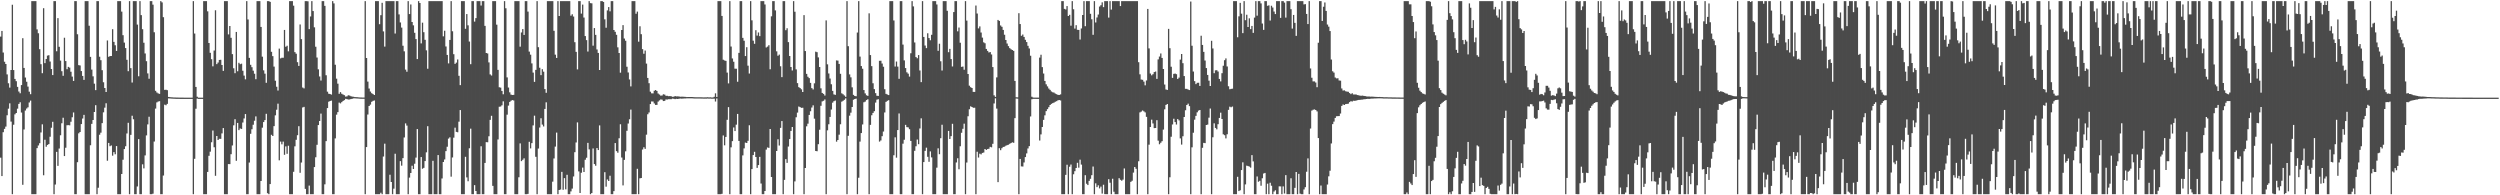 <?xml version="1.0" encoding="UTF-8"?>
<svg xmlns="http://www.w3.org/2000/svg" width="1920" height="150">
  <path d="M0 28.122h1v92.983H0zM1 23.753h1v111.490H1zM2 40.365h1v61.184H2zM3 47.400h1v51.567H3zM4 49.146h1v48.066H4zM5 57.117h1v31.423H5zM6 63.939h1v19.539H6zM7 67.290h1v12.057H7zM8 53.756h1v39.655H8zM9 3.657h1v145.485H9zM10 53.823h1v41.988H10zM11 60.622h1v27.211H11zM12 62.358h1v24.404H12zM13 66.721h1v16.754H13zM14 70.285h1v9.515H14zM15 71.636h1v6.886H15zM16 65.355h1v21.059H16zM17 29.334h1v112.591H17zM18 52.176h1v47.257H18zM19 59.543h1v25.351H19zM20 62.770h1v20.583H20zM21 66.509h1v15.932H21zM22 70.421h1v8.289H22zM23 72.369h1v4.887H23zM24 0.859h1v148.283H24zM25 0.859h1v148.283H25zM26 0.859h1v148.283H26zM27 0.859h1v148.283H27zM28 22.597h1v91.151H28zM29 25.533h1v86.171H29zM30 37.775h1v72.184H30zM31 49.328h1v52.401H31zM32 56.215h1v39.292H32zM33 6.307h1v128.288H33zM34 48.478h1v58.836H34zM35 45.305h1v67.404H35zM36 42.723h1v68.583H36zM37 42.386h1v68.261H37zM38 47.239h1v57.755H38zM39 52.969h1v45.115H39zM40 57.668h1v35.857H40zM41 0.859h1v148.283H41zM42 0.859h1v140.881H42zM43 39.379h1v77.278H43zM44 13.942h1v113.439H44zM45 35.932h1v78.145H45zM46 46.566h1v57.333H46zM47 54.667h1v40.009H47zM48 58.230h1v32.172H48zM49 28.964h1v90.895H49zM50 46.890h1v66.571H50zM51 53.150h1v43.077H51zM52 51.357h1v44.720H52zM53 51.934h1v44.302H53zM54 55.116h1v38.362H54zM55 58.831h1v31.253H55zM56 62.142h1v24.238H56zM57 0.859h1v148.283H57zM58 0.859h1v148.283H58zM59 26.329h1v98.246H59zM60 50.010h1v52.368H60zM61 50.270h1v51.100H61zM62 54.592h1v40.681H62zM63 58.313h1v32.735H63zM64 61.360h1v26.847H64zM65 0.859h1v148.283H65zM66 0.859h1v148.283H66zM67 0.859h1v148.283H67zM68 19.749h1v129.393H68zM69 43.656h1v67.902H69zM70 53.442h1v41.704H70zM71 58.609h1v33.543H71zM72 64.244h1v21.783H72zM73 69.234h1v11.574H73zM74 0.859h1v148.283H74zM75 0.859h1v143.329H75zM76 43.574h1v59.925H76zM77 46.211h1v55.685H77zM78 53.936h1v40.627H78zM79 63.179h1v23.069H79zM80 67.600h1v15.102H80zM81 70.681h1v8.632H81zM82 31.073h1v92.350H82zM83 43.607h1v66.149H83zM84 43.036h1v69.222H84zM85 43.033h1v68.677H85zM86 22.421h1v97.145H86zM87 32.139h1v84.692H87zM88 34.771h1v83.682H88zM89 39.119h1v73.049H89zM90 0.859h1v148.283H90zM91 0.859h1v148.283H91zM92 0.859h1v148.283H92zM93 8.928h1v124.722H93zM94 27.042h1v95.611H94zM95 32.719h1v81.741H95zM96 36.903h1v75.420H96zM97 45.911h1v56.590H97zM98 54.668h1v39.624H98zM99 0.859h1v148.283H99zM100 52.341h1v51.234H100zM101 63.391h1v25.517H101zM102 0.859h1v90.736H102zM103 0.859h1v148.283H103zM104 0.859h1v148.283H104zM105 18.872h1v124.355H105zM106 58.586h1v48.276H106zM107 0.859h1v148.283H107zM108 11.607h1v137.535H108zM109 22.401h1v103.817H109zM110 32.809h1v96.519H110zM111 41.072h1v78.283H111zM112 47.003h1v56.962H112zM113 56.357h1v39.201H113zM114 60.472h1v29.158H114zM115 0.859h1v148.283H115zM116 0.859h1v148.283H116zM117 3.576h1v145.175H117zM118 24.760h1v83.954H118zM119 69.720h1v13.699H119zM120 70.990h1v7.645H120zM121 71.745h1v6.246H121zM122 72.079h1v5.651H122zM123 0.859h1v148.283H123zM124 1.860h1v147.281H124zM125 13.184h1v121.619H125zM126 69.032h1v11.343H126zM127 68.920h1v11.928H127zM128 69.266h1v10.518H128zM129 74.453h1v1.128H129zM130 74.597h1v1.000H130zM131 74.704h1v1.000H131zM132 74.768h1v1.000H132zM133 74.835h1v1.000H133zM134 74.868h1v1.000H134zM135 74.906h1v1.000H135zM136 74.927h1v1.000H136zM137 74.944h1v1.000H137zM138 74.960h1v1.000H138zM139 74.970h1v1.000H139zM140 74.982h1v1.000H140zM141 74.991h1v1.000H141zM142 74.993h1v1.000H142zM143 74.992h1v1.000H143zM144 74.993h1v1.000H144zM145 74.994h1v1.000H145zM146 74.994h1v1.000H146zM147 74.994h1v1.000H147zM148 0.859h1v148.283H148zM149 25.762h1v96.220H149zM150 66.763h1v16.740H150zM151 74.316h1v1.429H151zM152 74.995h1v1.000H152zM153 74.994h1v1.000H153zM154 74.995h1v1.000H154zM155 74.995h1v1.000H155zM156 0.859h1v148.283H156zM157 0.859h1v148.283H157zM158 0.859h1v148.283H158zM159 8.705h1v123.316H159zM160 33.028h1v86.608H160zM161 40.559h1v75.944H161zM162 45.468h1v63.790H162zM163 50.957h1v49.282H163zM164 38.819h1v74.274H164zM165 7.883h1v127.137H165zM166 49.229h1v55.219H166zM167 48.030h1v59.465H167zM168 46.053h1v60.562H168zM169 45.941h1v60.722H169zM170 49.941h1v52.524H170zM171 54.438h1v43.917H171zM172 0.859h1v148.283H172zM173 0.859h1v148.283H173zM174 0.859h1v148.283H174zM175 26.404h1v99.611H175zM176 19.953h1v106.104H176zM177 29.053h1v89.392H177zM178 41.587h1v70.113H178zM179 52.429h1v43.825H179zM180 56.196h1v35.368H180zM181 24.548h1v98.943H181zM182 54.718h1v39.698H182zM183 48.235h1v51.706H183zM184 49.282h1v49.376H184zM185 48.909h1v50.106H185zM186 54.308h1v39.813H186zM187 58.072h1v32.899H187zM188 60.911h1v26.693H188zM189 0.859h1v148.283H189zM190 14.950h1v134.191H190zM191 44.433h1v80.370H191zM192 49.758h1v53.025H192zM193 51.629h1v47.630H193zM194 54.264h1v41.538H194zM195 56.603h1v36.099H195zM196 60.836h1v28.581H196zM197 0.859h1v148.283H197zM198 0.859h1v148.283H198zM199 0.859h1v148.283H199zM200 20.703h1v118.330H200zM201 43.510h1v54.562H201zM202 54.025h1v39.735H202zM203 56.575h1v35.631H203zM204 63.606h1v23.796H204zM205 0.859h1v147.524H205zM206 0.859h1v148.283H206zM207 1.459h1v139.903H207zM208 39.788h1v63.728H208zM209 43.092h1v61.349H209zM210 51.148h1v45.711H210zM211 61.983h1v26.592H211zM212 66.596h1v17.669H212zM213 69.531h1v10.075H213zM214 37.342h1v85.785H214zM215 44.855h1v63.872H215zM216 44.342h1v66.502H216zM217 44.344h1v64.425H217zM218 23.011h1v95.870H218zM219 35.890h1v76.551H219zM220 35.130h1v82.983H220zM221 39.410h1v72.520H221zM222 0.859h1v148.283H222zM223 0.859h1v148.283H223zM224 0.859h1v148.283H224zM225 4.378h1v127.573H225zM226 40.052h1v72.344H226zM227 41.288h1v66.099H227zM228 47.746h1v56.104H228zM229 50.634h1v46.290H229zM230 18.794h1v113.940H230zM231 30.031h1v94.799H231zM232 67.243h1v15.291H232zM233 67.902h1v14.154H233zM234 0.859h1v144.190H234zM235 0.859h1v148.283H235zM236 1.029h1v148.113H236zM237 22.391h1v120.151H237zM238 12.630h1v136.511H238zM239 0.859h1v148.283H239zM240 8.517h1v140.625H240zM241 20.995h1v107.329H241zM242 35.917h1v84.853H242zM243 44.163h1v67.060H243zM244 53.255h1v42.781H244zM245 58.741h1v34.207H245zM246 61.823h1v25.411H246zM247 0.859h1v148.283H247zM248 0.859h1v148.283H248zM249 4.529h1v137.036H249zM250 57.809h1v50.564H250zM251 70.407h1v12.576H251zM252 71.978h1v6.128H252zM253 72.203h1v5.384H253zM254 72.664h1v4.600H254zM255 0.859h1v148.283H255zM256 2.633h1v146.509H256zM257 49.738h1v56.550H257zM258 60.399h1v27.668H258zM259 64.254h1v21.888H259zM260 72.042h1v6.769H260zM261 70.756h1v8.649H261zM262 71.988h1v6.467H262zM263 72.628h1v4.869H263zM264 73.101h1v3.800H264zM265 74.215h1v1.650H265zM266 73.987h1v2.138H266zM267 73.172h1v3.291H267zM268 73.388h1v2.979H268zM269 73.904h1v2.162H269zM270 74.180h1v1.679H270zM271 74.314h1v1.237H271zM272 74.540h1v1.000H272zM273 74.623h1v1.000H273zM274 74.651h1v1.000H274zM275 74.750h1v1.000H275zM276 74.839h1v1.000H276zM277 74.869h1v1.000H277zM278 74.899h1v1.000H278zM279 74.895h1v1.000H279zM280 0.859h1v148.283H280zM281 44.538h1v68.409H281zM282 62.661h1v25.292H282zM283 68.011h1v13.377H283zM284 70.315h1v10.001H284zM285 71.587h1v6.597H285zM286 72.266h1v5.189H286zM287 72.984h1v4.151H287zM288 0.859h1v148.283H288zM289 0.859h1v148.283H289zM290 0.873h1v148.269H290zM291 18.564h1v130.578H291zM292 11.658h1v136.338H292zM293 2.147h1v146.994H293zM294 24.121h1v96.112H294zM295 35.798h1v74.541H295zM296 0.859h1v148.283H296zM297 0.859h1v148.283H297zM298 0.859h1v148.283H298zM299 0.859h1v133.316H299zM300 0.859h1v138.924H300zM301 0.859h1v148.283H301zM302 0.859h1v144.057H302zM303 25.774h1v92.304H303zM304 0.859h1v148.283H304zM305 0.859h1v148.283H305zM306 11.050h1v138.091H306zM307 17.276h1v106.490H307zM308 21.199h1v106.045H308zM309 35.122h1v86.345H309zM310 39.409h1v66.153H310zM311 53.450h1v41.311H311zM312 55.067h1v41.392H312zM313 0.859h1v148.283H313zM314 10.827h1v125.552H314zM315 3.437h1v129.417H315zM316 16.879h1v110.380H316zM317 19.439h1v110.364H317zM318 25.189h1v100.537H318zM319 29.989h1v91.065H319zM320 45.345h1v53.792H320zM321 0.859h1v148.283H321zM322 2.295h1v146.846H322zM323 33.306h1v87.345H323zM324 17.428h1v112.142H324zM325 24.722h1v104.221H325zM326 30.581h1v93.095H326zM327 38.631h1v78.336H327zM328 52.796h1v44.119H328zM329 0.859h1v148.283H329zM330 0.859h1v148.283H330zM331 0.859h1v148.283H331zM332 0.859h1v122.628H332zM333 0.859h1v148.283H333zM334 0.859h1v148.283H334zM335 0.859h1v148.283H335zM336 0.859h1v118.215H336zM337 0.859h1v148.283H337zM338 0.859h1v148.283H338zM339 0.859h1v136.225H339zM340 27.910h1v96.502H340zM341 23.619h1v98.856H341zM342 35.687h1v80.361H342zM343 42.198h1v70.490H343zM344 48.686h1v57.749H344zM345 30.693h1v74.799H345zM346 0.859h1v134.841H346zM347 24.034h1v96.886H347zM348 41.643h1v64.083H348zM349 49.048h1v48.992H349zM350 48.062h1v53.215H350zM351 45.670h1v55.924H351zM352 58.214h1v35.212H352zM353 65.404h1v19.121H353zM354 0.859h1v148.283H354zM355 0.859h1v148.283H355zM356 0.859h1v148.283H356zM357 22.116h1v98.284H357zM358 10.820h1v125.437H358zM359 19.433h1v119.754H359zM360 31.891h1v81.972H360zM361 49.291h1v49.531H361zM362 0.859h1v148.283H362zM363 0.859h1v148.283H363zM364 16.597h1v125.594H364zM365 13.934h1v132.775H365zM366 0.859h1v148.283H366zM367 0.859h1v148.283H367zM368 0.859h1v148.283H368zM369 4.224h1v108.093H369zM370 0.859h1v148.283H370zM371 0.859h1v148.283H371zM372 19.884h1v105.247H372zM373 40.713h1v68.450H373zM374 41.066h1v68.196H374zM375 47.939h1v56.698H375zM376 57.118h1v34.956H376zM377 57.989h1v30.940H377zM378 0.859h1v141.870H378zM379 0.859h1v148.283H379zM380 0.859h1v148.283H380zM381 18.962h1v130.179H381zM382 53.643h1v53.476H382zM383 66.999h1v14.973H383zM384 67.299h1v14.542H384zM385 69.850h1v11.053H385zM386 72.416h1v5.420H386zM387 0.859h1v148.283H387zM388 6.327h1v142.814H388zM389 59.452h1v28.607H389zM390 67.239h1v13.858H390zM391 70.905h1v7.367H391zM392 72.673h1v4.687H392zM393 72.943h1v3.902H393zM394 72.849h1v4.293H394zM395 0.859h1v148.283H395zM396 0.859h1v148.283H396zM397 0.859h1v148.283H397zM398 0.859h1v135.274H398zM399 35.832h1v74.278H399zM400 24.936h1v98.817H400zM401 22.340h1v100.380H401zM402 26.834h1v94.785H402zM403 0.859h1v148.283H403zM404 0.859h1v148.283H404zM405 8.904h1v139.991H405zM406 39.614h1v69.300H406zM407 41.960h1v71.985H407zM408 48.715h1v61.199H408zM409 55.770h1v40.544H409zM410 62.877h1v25.974H410zM411 53.661h1v66.750H411zM412 0.859h1v148.283H412zM413 36.251h1v77.802H413zM414 52.037h1v45.897H414zM415 57.691h1v33.142H415zM416 53.133h1v42.553H416zM417 55.060h1v42.068H417zM418 68.422h1v15.241H418zM419 71.266h1v7.333H419zM420 0.859h1v148.283H420zM421 0.859h1v148.283H421zM422 0.859h1v148.283H422zM423 0.859h1v148.283H423zM424 0.859h1v138.666H424zM425 23.634h1v98.071H425zM426 41.971h1v70.620H426zM427 44.491h1v57.331H427zM428 0.859h1v148.283H428zM429 12.300h1v133.631H429zM430 0.859h1v144.681H430zM431 0.859h1v131.131H431zM432 0.859h1v144.896H432zM433 0.859h1v135.947H433zM434 0.859h1v144.573H434zM435 0.859h1v133.411H435zM436 0.859h1v148.283H436zM437 0.859h1v148.283H437zM438 12.054h1v134.958H438zM439 10.959h1v133.870H439zM440 12.683h1v122.837H440zM441 32.395h1v84.502H441zM442 39.838h1v69.583H442zM443 53.312h1v40.702H443zM444 0.859h1v130.761H444zM445 0.859h1v147.356H445zM446 10.442h1v122.239H446zM447 3.552h1v125.176H447zM448 13.452h1v118.636H448zM449 27.686h1v95.004H449zM450 30.836h1v90.304H450zM451 39.598h1v70.115H451zM452 0.859h1v113.861H452zM453 2.431h1v146.710H453zM454 2.559h1v145.716H454zM455 35.050h1v78.971H455zM456 21.575h1v104.435H456zM457 26.802h1v100.488H457zM458 37.982h1v75.752H458zM459 40.662h1v74.604H459zM460 53.774h1v42.511H460zM461 0.859h1v148.283H461zM462 0.859h1v148.283H462zM463 1.502h1v147.639H463zM464 14.825h1v117.424H464zM465 21.292h1v122.083H465zM466 7.986h1v129.859H466zM467 5.449h1v133.554H467zM468 8.718h1v126.261H468zM469 0.859h1v148.283H469zM470 0.859h1v148.283H470zM471 23.030h1v123.755H471zM472 24.413h1v85.453H472zM473 26.738h1v89.307H473zM474 36.367h1v80.945H474zM475 40.690h1v65.508H475zM476 55.809h1v39.652H476zM477 23.052h1v97.944H477zM478 19.280h1v123.094H478zM479 29.607h1v93.159H479zM480 31.297h1v84.951H480zM481 51.276h1v49.172H481zM482 55.663h1v39.233H482zM483 61.014h1v30.603H483zM484 66.360h1v17.795H484zM485 0.859h1v148.283H485zM486 0.859h1v148.283H486zM487 0.859h1v148.283H487zM488 10.555h1v138.586H488zM489 8.935h1v120.699H489zM490 32.011h1v117.131H490zM491 20.184h1v116.797H491zM492 26.276h1v110.422H492zM493 37.717h1v77.105H493zM494 41.269h1v71.824H494zM495 38.835h1v75.484H495zM496 48.869h1v54.555H496zM497 59.860h1v27.873H497zM498 63.892h1v22.499H498zM499 70.391h1v9.543H499zM500 71.679h1v6.253H500zM501 71.722h1v6.270H501zM502 69.694h1v9.784H502zM503 69.145h1v11.458H503zM504 69.861h1v10.652H504zM505 71.812h1v6.221H505zM506 72.601h1v4.519H506zM507 73.464h1v2.870H507zM508 73.341h1v3.219H508zM509 72.406h1v5.217H509zM510 72.637h1v4.830H510zM511 73.570h1v2.830H511zM512 73.576h1v2.871H512zM513 73.857h1v2.342H513zM514 73.801h1v2.396H514zM515 73.924h1v2.267H515zM516 74.340h1v1.371H516zM517 74.221h1v1.664H517zM518 73.756h1v2.396H518zM519 74.059h1v1.832H519zM520 73.982h1v2.041H520zM521 74.069h1v1.777H521zM522 74.316h1v1.336H522zM523 74.217h1v1.535H523zM524 74.223h1v1.528H524zM525 74.319h1v1.327H525zM526 74.388h1v1.229H526zM527 74.528h1v1.000H527zM528 74.506h1v1.000H528zM529 74.502h1v1.000H529zM530 74.480h1v1.027H530zM531 74.511h1v1.000H531zM532 74.620h1v1.000H532zM533 74.659h1v1.000H533zM534 74.679h1v1.000H534zM535 74.676h1v1.000H535zM536 74.677h1v1.000H536zM537 74.695h1v1.000H537zM538 74.723h1v1.000H538zM539 74.751h1v1.000H539zM540 74.784h1v1.000H540zM541 74.752h1v1.000H541zM542 74.755h1v1.000H542zM543 74.673h1v1.000H543zM544 74.796h1v1.000H544zM545 74.718h1v1.000H545zM546 74.836h1v1.000H546zM547 74.851h1v1.000H547zM548 74.351h1v1.418H548zM549 71.682h1v6.320H549zM550 74.470h1v1.156H550zM551 0.859h1v148.283H551zM552 0.859h1v148.283H552zM553 0.859h1v148.283H553zM554 12.238h1v136.580H554zM555 45.856h1v58.196H555zM556 46.413h1v65.200H556zM557 46.728h1v58.462H557zM558 55.772h1v36.243H558zM559 64.041h1v18.230H559zM560 0.859h1v148.283H560zM561 35.714h1v77.446H561zM562 44.886h1v63.512H562zM563 47.395h1v50.502H563zM564 52.733h1v47.944H564zM565 52.784h1v42.940H565zM566 62.763h1v24.721H566zM567 40.609h1v67.643H567zM568 0.859h1v148.283H568zM569 0.859h1v148.283H569zM570 29.066h1v90.283H570zM571 31.279h1v82.699H571zM572 43.045h1v66.458H572zM573 36.272h1v73.575H573zM574 50.450h1v57.662H574zM575 56.455h1v39.737H575zM576 0.859h1v148.283H576zM577 15.609h1v114.216H577zM578 31.248h1v87.852H578zM579 33.652h1v82.923H579zM580 23.172h1v97.400H580zM581 27.362h1v101.539H581zM582 24.914h1v101.832H582zM583 27.726h1v92.729H583zM584 0.859h1v140.102H584zM585 0.859h1v148.283H585zM586 0.859h1v148.283H586zM587 3.432h1v143.235H587zM588 36.469h1v78.441H588zM589 35.781h1v77.464H589zM590 34.737h1v78.820H590zM591 53.178h1v45.881H591zM592 12.564h1v123.387H592zM593 0.859h1v148.283H593zM594 0.859h1v148.283H594zM595 7.995h1v141.146H595zM596 39.429h1v76.522H596zM597 42.823h1v64.134H597zM598 41.910h1v69.886H598zM599 50.876h1v47.328H599zM600 59.263h1v33.734H600zM601 0.859h1v148.283H601zM602 0.859h1v137.295H602zM603 23.183h1v99.017H603zM604 21.697h1v103.410H604zM605 32.337h1v80.192H605zM606 43.031h1v63.793H606zM607 51.450h1v49.095H607zM608 54.102h1v43.438H608zM609 0.859h1v148.283H609zM610 9.034h1v130.276H610zM611 53.279h1v36.780H611zM612 63.836h1v22.652H612zM613 66.927h1v14.886H613zM614 67.610h1v14.659H614zM615 68.630h1v14.197H615zM616 70.635h1v12.085H616zM617 11.627h1v137.514H617zM618 39.219h1v89.819H618zM619 56.735h1v40.309H619zM620 58.921h1v36.038H620zM621 60.010h1v28.281H621zM622 63.640h1v21.831H622zM623 67.661h1v14.917H623zM624 68.727h1v12.193H624zM625 63.994h1v27.136H625zM626 39.687h1v76.304H626zM627 40.097h1v76.093H627zM628 44.097h1v66.632H628zM629 51.479h1v48.168H629zM630 67.863h1v13.414H630zM631 71.395h1v6.473H631zM632 72.115h1v5.302H632zM633 73.377h1v3.004H633zM634 15.647h1v133.495H634zM635 49.417h1v50.673H635zM636 56.406h1v39.027H636zM637 60.313h1v29.500H637zM638 64.693h1v19.451H638zM639 69.777h1v9.067H639zM640 72.482h1v5.231H640zM641 72.873h1v4.311H641zM642 46.376h1v62.419H642zM643 46.518h1v61.012H643zM644 49.123h1v54.317H644zM645 56.681h1v38.765H645zM646 71.663h1v6.399H646zM647 72.373h1v5.034H647zM648 73.318h1v3.347H648zM649 74.340h1v1.224H649zM650 0.859h1v148.283H650zM651 35.480h1v68.816H651zM652 57.120h1v31.736H652zM653 59.370h1v27.160H653zM654 67.072h1v15.084H654zM655 72.857h1v3.746H655zM656 73.722h1v2.309H656zM657 73.935h1v1.786H657zM658 24.993h1v124.149H658zM659 0.859h1v135.623H659zM660 43.449h1v65.287H660zM661 50.727h1v51.450H661zM662 52.795h1v42.799H662zM663 69.180h1v9.376H663zM664 71.722h1v6.299H664zM665 73.143h1v3.700H665zM666 73.636h1v2.589H666zM667 10.241h1v138.901H667zM668 42.299h1v53.588H668zM669 50.784h1v37.751H669zM670 63.930h1v22.807H670zM671 68.479h1v16.910H671zM672 71.540h1v7.258H672zM673 73.532h1v3.001H673zM674 73.665h1v2.504H674zM675 46.703h1v62.040H675zM676 46.640h1v61.218H676zM677 48.817h1v55.805H677zM678 51.267h1v49.725H678zM679 68.510h1v17.872H679zM680 72.098h1v6.141H680zM681 72.602h1v4.837H681zM682 73.013h1v3.926H682zM683 0.859h1v148.283H683zM684 0.859h1v148.283H684zM685 0.859h1v148.283H685zM686 15.726h1v103.500H686zM687 51.096h1v54.353H687zM688 47.280h1v73.794H688zM689 51.130h1v48.748H689zM690 60.512h1v26.633H690zM691 0.859h1v148.283H691zM692 0.859h1v148.283H692zM693 34.274h1v76.075H693zM694 46.410h1v60.892H694zM695 52.270h1v43.649H695zM696 55.548h1v42.110H696zM697 56.596h1v41.267H697zM698 58.840h1v40.385H698zM699 40.926h1v67.299H699zM700 0.859h1v148.283H700zM701 4.892h1v144.250H701zM702 32.616h1v83.187H702zM703 43.821h1v68.524H703zM704 44.730h1v62.452H704zM705 42.300h1v68.450H705zM706 54.092h1v44.551H706zM707 63.069h1v27.826H707zM708 0.859h1v148.283H708zM709 28.347h1v96.119H709zM710 34.989h1v80.864H710zM711 36.944h1v76.478H711zM712 25.537h1v94.880H712zM713 29.222h1v95.031H713zM714 30.913h1v85.381H714zM715 26.709h1v94.155H715zM716 0.859h1v148.283H716zM717 0.859h1v148.283H717zM718 0.859h1v148.283H718zM719 3.422h1v125.329H719zM720 39.004h1v74.925H720zM721 33.578h1v84.834H721zM722 47.068h1v59.076H722zM723 54.188h1v41.625H723zM724 0.859h1v148.283H724zM725 0.859h1v148.283H725zM726 0.859h1v148.283H726zM727 8.315h1v140.826H727zM728 40.066h1v60.515H728zM729 37.543h1v69.227H729zM730 45.379h1v59.149H730zM731 51.060h1v44.029H731zM732 9.273h1v139.868H732zM733 0.859h1v148.283H733zM734 0.859h1v123.897H734zM735 24.049h1v97.479H735zM736 21.156h1v108.848H736zM737 32.809h1v79.515H737zM738 51.341h1v50.624H738zM739 51.083h1v47.845H739zM740 53.564h1v41.413H740zM741 0.859h1v148.283H741zM742 15.833h1v108.978H742zM743 56.815h1v32.488H743zM744 65.781h1v18.138H744zM745 66.954h1v14.721H745zM746 67.568h1v14.610H746zM747 70.566h1v12.212H747zM748 70.618h1v12.109H748zM749 4.258h1v144.884H749zM750 10.400h1v106.127H750zM751 21.799h1v99.171H751zM752 20.292h1v97.723H752zM753 24.989h1v93.590H753zM754 28.892h1v88.567H754zM755 32.491h1v84.669H755zM756 33.212h1v81.228H756zM757 37.571h1v77.597H757zM758 39.076h1v75.417H758zM759 40.299h1v73.936H759zM760 40.002h1v72.802H760zM761 41.825h1v71.324H761zM762 51.482h1v58.966H762zM763 73.207h1v6.236H763zM764 74.418h1v1.117H764zM765 59.418h1v23.994H765zM766 15.313h1v124.589H766zM767 16.059h1v97.776H767zM768 19.543h1v95.830H768zM769 20.562h1v93.238H769zM770 22.992h1v89.862H770zM771 26.697h1v85.931H771zM772 30.728h1v81.174H772zM773 33.408h1v78.043H773zM774 35.444h1v75.731H774zM775 36.959h1v73.496H775zM776 37.813h1v72.073H776zM777 38.378h1v70.947H777zM778 39.056h1v70.620H778zM779 62.151h1v28.565H779zM780 74.693h1v1.000H780zM781 74.760h1v1.000H781zM782 10.114h1v139.028H782zM783 18.483h1v103.577H783zM784 27.471h1v100.339H784zM785 26.520h1v101.359H785zM786 28.355h1v96.395H786zM787 30.550h1v90.068H787zM788 32.293h1v85.499H788zM789 35.173h1v78.830H789zM790 37.200h1v75.030H790zM791 42.809h1v46.642H791zM792 74.273h1v1.987H792zM793 74.929h1v1.000H793zM794 74.953h1v1.000H794zM795 74.953h1v1.000H795zM796 74.971h1v1.000H796zM797 74.976h1v1.000H797zM798 44.238h1v63.718H798zM799 42.034h1v61.186H799zM800 51.566h1v45.962H800zM801 56.469h1v35.592H801zM802 62.158h1v26.421H802zM803 64.745h1v20.624H803zM804 66.358h1v17.440H804zM805 68.007h1v14.334H805zM806 69.017h1v11.647H806zM807 70.224h1v9.545H807zM808 70.870h1v8.351H808zM809 71.120h1v7.667H809zM810 71.892h1v6.229H810zM811 72.332h1v5.406H811zM812 72.878h1v4.182H812zM813 72.967h1v3.812H813zM814 72.481h1v4.700H814zM815 0.859h1v148.283H815zM816 0.859h1v148.283H816zM817 6.816h1v142.326H817zM818 7.291h1v127.018H818zM819 4.671h1v121.868H819zM820 12.289h1v136.853H820zM821 11.369h1v116.706H821zM822 19.714h1v106.629H822zM823 0.859h1v148.283H823zM824 7.141h1v126.686H824zM825 21.963h1v109.503H825zM826 19.330h1v109.684H826zM827 22.887h1v102.166H827zM828 23.005h1v105.788H828zM829 30.350h1v92.284H829zM830 21.844h1v104.549H830zM831 11.498h1v137.644H831zM832 0.859h1v148.283H832zM833 20.104h1v114.426H833zM834 0.859h1v140.239H834zM835 0.859h1v141.295H835zM836 0.859h1v138.072H836zM837 10.581h1v126.753H837zM838 14.794h1v119.781H838zM839 26.711h1v101.210H839zM840 0.859h1v148.283H840zM841 17.239h1v123.579H841zM842 13.388h1v130.309H842zM843 11.155h1v131.178H843zM844 5.004h1v139.667H844zM845 4.004h1v139.299H845zM846 1.805h1v146.885H846zM847 5.493h1v136.383H847zM848 0.859h1v148.243H848zM849 0.859h1v148.283H849zM850 0.859h1v148.283H850zM851 13.528h1v124.100H851zM852 0.859h1v139.474H852zM853 7.386h1v141.756H853zM854 0.859h1v136.385H854zM855 0.859h1v146.380H855zM856 0.859h1v148.283H856zM857 0.859h1v148.283H857zM858 0.859h1v148.283H858zM859 0.859h1v136.009H859zM860 4.642h1v133.420H860zM861 0.859h1v137.952H861zM862 0.859h1v137.088H862zM863 0.859h1v128.545H863zM864 0.859h1v148.283H864zM865 0.859h1v148.283H865zM866 0.859h1v148.283H866zM867 0.859h1v148.283H867zM868 0.859h1v138.828H868zM869 0.859h1v137.956H869zM870 0.859h1v131.720H870zM871 0.859h1v127.381H871zM872 0.859h1v128.763H872zM873 0.859h1v148.283H873zM874 47.790h1v76.052H874zM875 57.111h1v29.190H875zM876 61.101h1v24.610H876zM877 61.274h1v23.571H877zM878 62.649h1v22.860H878zM879 65.549h1v20.788H879zM880 61.785h1v27.979H880zM881 6.837h1v142.304H881zM882 37.161h1v73.941H882zM883 56.475h1v41.039H883zM884 57.839h1v34.080H884zM885 56.976h1v37.848H885zM886 55.360h1v43.029H886zM887 54.912h1v43.377H887zM888 60.592h1v31.701H888zM889 45.611h1v62.400H889zM890 43.400h1v67.382H890zM891 41.062h1v68.580H891zM892 44.473h1v63.975H892zM893 53.014h1v46.544H893zM894 64.919h1v19.031H894zM895 68.719h1v11.859H895zM896 69.091h1v10.761H896zM897 22.146h1v126.995H897zM898 37.019h1v99.115H898zM899 51.235h1v53.765H899zM900 59.784h1v35.807H900zM901 56.732h1v34.462H901zM902 56.484h1v37.286H902zM903 57.006h1v38.657H903zM904 60.625h1v30.832H904zM905 59.614h1v32.857H905zM906 45.769h1v60.503H906zM907 41.492h1v69.543H907zM908 48.518h1v56.128H908zM909 58.396h1v31.477H909zM910 68.181h1v16.511H910zM911 68.251h1v12.387H911zM912 68.750h1v10.866H912zM913 69.160h1v12.375H913zM914 1.191h1v147.950H914zM915 35.105h1v78.024H915zM916 54.911h1v47.003H916zM917 62.320h1v29.592H917zM918 64.597h1v24.412H918zM919 63.586h1v22.680H919zM920 63.517h1v21.423H920zM921 66.010h1v18.455H921zM922 27.426h1v121.715H922zM923 34.491h1v79.021H923zM924 39.845h1v69.880H924zM925 46.475h1v63.473H925zM926 52.286h1v43.731H926zM927 57.568h1v38.116H927zM928 61.933h1v28.434H928zM929 66.056h1v17.311H929zM930 31.338h1v117.804H930zM931 37.216h1v68.227H931zM932 56.240h1v38.485H932zM933 54.029h1v44.216H933zM934 53.888h1v45.430H934zM935 54.940h1v40.440H935zM936 60.636h1v29.957H936zM937 62.492h1v24.019H937zM938 56.207h1v35.166H938zM939 50.508h1v52.673H939zM940 46.233h1v57.583H940zM941 44.862h1v61.430H941zM942 51.059h1v52.042H942zM943 66.247h1v18.121H943zM944 68.539h1v13.397H944zM945 68.246h1v14.142H945zM946 68.103h1v13.740H946zM947 0.859h1v148.283H947zM948 0.859h1v148.283H948zM949 0.859h1v148.283H949zM950 28.595h1v107.172H950zM951 12.568h1v134.166H951zM952 2.218h1v143.885H952zM953 10.500h1v120.134H953zM954 25.455h1v99.201H954zM955 0.859h1v148.283H955zM956 15.498h1v126.136H956zM957 11.314h1v115.917H957zM958 20.761h1v106.755H958zM959 14.062h1v113.906H959zM960 22.388h1v106.354H960zM961 19.923h1v99.231H961zM962 25.236h1v98.712H962zM963 13.522h1v135.619H963zM964 0.859h1v148.283H964zM965 12.029h1v123.504H965zM966 0.859h1v138.696H966zM967 0.859h1v137.984H967zM968 2.629h1v140.040H968zM969 18.096h1v118.808H969zM970 22.940h1v110.337H970zM971 0.859h1v131.950H971zM972 0.859h1v148.283H972zM973 4.441h1v136.620H973zM974 4.089h1v145.052H974zM975 15.749h1v124.610H975zM976 4.399h1v138.246H976zM977 5.811h1v143.330H977zM978 8.865h1v138.212H978zM979 10.819h1v135.281H979zM980 0.859h1v148.283H980zM981 0.859h1v148.283H981zM982 0.859h1v142.222H982zM983 13.708h1v129.464H983zM984 0.859h1v148.283H984zM985 0.859h1v142.297H985zM986 2.012h1v146.634H986zM987 13.527h1v120.992H987zM988 0.859h1v148.283H988zM989 0.859h1v148.283H989zM990 0.859h1v148.283H990zM991 7.078h1v129.817H991zM992 21.959h1v127.182H992zM993 11.455h1v137.687H993zM994 17.565h1v126.736H994zM995 27.532h1v104.560H995zM996 0.859h1v148.283H996zM997 0.859h1v132.669H997zM998 0.859h1v147.897H998zM999 0.859h1v148.283H999zM1000 0.859h1v148.283H1000zM1001 3.353h1v142.174H1001zM1002 3.185h1v140.594H1002zM1003 10.693h1v121.183H1003zM1004 18.501h1v103.130H1004zM1005 0.859h1v148.283H1005zM1006 52.599h1v46.134H1006zM1007 59.682h1v25.251H1007zM1008 62.528h1v21.724H1008zM1009 62.519h1v21.500H1009zM1010 63.386h1v21.109H1010zM1011 66.967h1v18.597H1011zM1012 32.802h1v73.251H1012zM1013 0.859h1v148.283H1013zM1014 0.859h1v141.622H1014zM1015 16.086h1v133.055H1015zM1016 5.167h1v143.974H1016zM1017 1.915h1v147.227H1017zM1018 8.399h1v140.742H1018zM1019 18.862h1v122.882H1019zM1020 20.486h1v114.918H1020zM1021 23.847h1v107.301H1021zM1022 45.748h1v64.438H1022zM1023 54.756h1v40.568H1023zM1024 55.739h1v37.629H1024zM1025 59.533h1v31.034H1025zM1026 60.206h1v29.104H1026zM1027 60.109h1v29.064H1027zM1028 61.778h1v27.346H1028zM1029 61.939h1v25.271H1029zM1030 67.952h1v13.414H1030zM1031 69.512h1v10.718H1031zM1032 69.400h1v11.227H1032zM1033 70.075h1v9.865H1033zM1034 70.375h1v9.469H1034zM1035 70.493h1v9.138H1035zM1036 71.489h1v6.972H1036zM1037 72.309h1v5.403H1037zM1038 71.558h1v6.426H1038zM1039 72.543h1v4.816H1039zM1040 72.532h1v4.951H1040zM1041 72.527h1v4.754H1041zM1042 73.024h1v3.929H1042zM1043 73.149h1v3.596H1043zM1044 73.450h1v3.235H1044zM1045 73.514h1v3.027H1045zM1046 73.418h1v3.091H1046zM1047 73.699h1v2.523H1047zM1048 73.798h1v2.400H1048zM1049 74.047h1v1.997H1049zM1050 74.117h1v1.751H1050zM1051 74.086h1v1.886H1051zM1052 74.230h1v1.603H1052zM1053 74.196h1v1.540H1053zM1054 74.244h1v1.479H1054zM1055 74.343h1v1.290H1055zM1056 74.391h1v1.223H1056zM1057 74.428h1v1.160H1057zM1058 74.504h1v1.012H1058zM1059 74.466h1v1.042H1059zM1060 74.529h1v1.000H1060zM1061 74.564h1v1.000H1061zM1062 74.665h1v1.000H1062zM1063 74.695h1v1.000H1063zM1064 74.674h1v1.000H1064zM1065 74.687h1v1.000H1065zM1066 74.748h1v1.000H1066zM1067 74.738h1v1.000H1067zM1068 74.772h1v1.000H1068zM1069 74.820h1v1.000H1069zM1070 74.804h1v1.000H1070zM1071 74.821h1v1.000H1071zM1072 74.841h1v1.000H1072zM1073 74.843h1v1.000H1073zM1074 74.860h1v1.000H1074zM1075 74.893h1v1.000H1075zM1076 74.887h1v1.000H1076zM1077 74.884h1v1.000H1077zM1078 0.859h1v148.283H1078zM1079 0.859h1v148.283H1079zM1080 0.859h1v146.957H1080zM1081 0.859h1v148.283H1081zM1082 3.346h1v136.319H1082zM1083 3.318h1v137.598H1083zM1084 12.301h1v129.853H1084zM1085 16.934h1v116.771H1085zM1086 29.351h1v93.697H1086zM1087 24.187h1v111.646H1087zM1088 63.612h1v23.280H1088zM1089 67.377h1v15.043H1089zM1090 69.624h1v11.201H1090zM1091 70.693h1v9.192H1091zM1092 71.711h1v7.232H1092zM1093 72.067h1v6.323H1093zM1094 72.568h1v5.334H1094zM1095 0.859h1v148.283H1095zM1096 0.859h1v148.283H1096zM1097 0.859h1v126.462H1097zM1098 1.317h1v147.824H1098zM1099 4.790h1v134.278H1099zM1100 18.725h1v119.420H1100zM1101 24.603h1v99.254H1101zM1102 27.116h1v94.056H1102zM1103 30.753h1v81.948H1103zM1104 46.592h1v57.929H1104zM1105 67.759h1v14.433H1105zM1106 69.170h1v10.815H1106zM1107 71.184h1v7.838H1107zM1108 71.970h1v6.211H1108zM1109 72.621h1v4.828H1109zM1110 73.215h1v3.627H1110zM1111 15.263h1v114.464H1111zM1112 0.859h1v148.283H1112zM1113 10.141h1v137.513H1113zM1114 12.354h1v136.787H1114zM1115 14.884h1v132.004H1115zM1116 24.724h1v111.162H1116zM1117 29.325h1v99.942H1117zM1118 38.288h1v82.972H1118zM1119 40.623h1v75.940H1119zM1120 0.859h1v148.283H1120zM1121 0.859h1v148.283H1121zM1122 0.859h1v140.032H1122zM1123 30.777h1v108.098H1123zM1124 33.956h1v92.030H1124zM1125 30.550h1v96.662H1125zM1126 31.827h1v90.296H1126zM1127 41.762h1v67.221H1127zM1128 2.600h1v146.541H1128zM1129 5.962h1v143.179H1129zM1130 21.520h1v125.890H1130zM1131 15.464h1v125.071H1131zM1132 32.406h1v114.944H1132zM1133 28.825h1v94.681H1133zM1134 42.383h1v69.284H1134zM1135 43.564h1v68.900H1135zM1136 0.859h1v142.041H1136zM1137 0.859h1v135.598H1137zM1138 0.859h1v141.316H1138zM1139 0.859h1v141.873H1139zM1140 0.859h1v148.283H1140zM1141 0.859h1v143.459H1141zM1142 0.859h1v142.606H1142zM1143 0.859h1v144.182H1143zM1144 0.859h1v147.967H1144zM1145 0.859h1v148.283H1145zM1146 0.859h1v148.283H1146zM1147 7.219h1v141.921H1147zM1148 5.263h1v143.878H1148zM1149 11.955h1v137.186H1149zM1150 13.482h1v129.018H1150zM1151 7.180h1v139.190H1151zM1152 15.177h1v126.736H1152zM1153 0.859h1v140.128H1153zM1154 46.883h1v70.882H1154zM1155 61.775h1v28.830H1155zM1156 63.870h1v21.142H1156zM1157 0.859h1v148.283H1157zM1158 0.859h1v148.283H1158zM1159 0.864h1v142.330H1159zM1160 55.854h1v51.669H1160zM1161 0.859h1v148.283H1161zM1162 0.859h1v140.075H1162zM1163 0.859h1v148.283H1163zM1164 1.453h1v147.474H1164zM1165 0.859h1v148.283H1165zM1166 14.754h1v116.926H1166zM1167 21.593h1v114.657H1167zM1168 22.583h1v102.765H1168zM1169 25.361h1v103.542H1169zM1170 23.801h1v87.066H1170zM1171 50.672h1v48.019H1171zM1172 54.139h1v37.332H1172zM1173 67.096h1v14.577H1173zM1174 68.848h1v12.992H1174zM1175 69.065h1v10.923H1175zM1176 70.710h1v9.419H1176zM1177 67.717h1v13.872H1177zM1178 61.275h1v29.205H1178zM1179 56.661h1v34.764H1179zM1180 57.972h1v32.934H1180zM1181 63.583h1v20.929H1181zM1182 72.728h1v5.142H1182zM1183 72.128h1v5.761H1183zM1184 72.354h1v5.258H1184zM1185 73.156h1v4.141H1185zM1186 71.021h1v7.664H1186zM1187 65.903h1v17.295H1187zM1188 65.877h1v18.295H1188zM1189 67.266h1v16.976H1189zM1190 69.713h1v10.075H1190zM1191 73.466h1v3.220H1191zM1192 73.080h1v3.808H1192zM1193 73.317h1v3.231H1193zM1194 73.820h1v2.440H1194zM1195 71.910h1v7.383H1195zM1196 67.862h1v15.919H1196zM1197 67.190h1v17.169H1197zM1198 67.821h1v14.217H1198zM1199 71.166h1v8.303H1199zM1200 73.840h1v2.463H1200zM1201 73.753h1v2.427H1201zM1202 0.859h1v148.283H1202zM1203 21.133h1v115.526H1203zM1204 63.453h1v22.385H1204zM1205 70.090h1v10.433H1205zM1206 70.337h1v9.943H1206zM1207 70.606h1v9.528H1207zM1208 73.448h1v3.194H1208zM1209 74.186h1v1.718H1209zM1210 0.859h1v148.169H1210zM1211 0.859h1v148.283H1211zM1212 1.165h1v147.976H1212zM1213 0.859h1v139.901H1213zM1214 7.764h1v120.236H1214zM1215 4.906h1v127.877H1215zM1216 0.859h1v139.520H1216zM1217 0.859h1v139.162H1217zM1218 37.964h1v94.707H1218zM1219 21.282h1v111.623H1219zM1220 65.447h1v19.420H1220zM1221 68.132h1v14.818H1221zM1222 69.458h1v11.771H1222zM1223 70.397h1v9.748H1223zM1224 71.409h1v7.718H1224zM1225 71.672h1v6.939H1225zM1226 72.350h1v6.020H1226zM1227 0.859h1v148.283H1227zM1228 9.977h1v139.164H1228zM1229 0.859h1v146.771H1229zM1230 16.748h1v132.393H1230zM1231 12.650h1v136.491H1231zM1232 20.872h1v114.082H1232zM1233 25.309h1v101.956H1233zM1234 27.615h1v94.019H1234zM1235 43.634h1v67.880H1235zM1236 54.542h1v43.440H1236zM1237 66.657h1v15.214H1237zM1238 69.501h1v10.729H1238zM1239 70.585h1v8.305H1239zM1240 72.023h1v5.855H1240zM1241 72.737h1v4.418H1241zM1242 73.271h1v3.617H1242zM1243 0.859h1v148.283H1243zM1244 15.937h1v128.064H1244zM1245 7.971h1v141.170H1245zM1246 16.305h1v132.836H1246zM1247 14.962h1v134.180H1247zM1248 15.682h1v132.177H1248zM1249 17.502h1v126.267H1249zM1250 26.209h1v107.660H1250zM1251 0.859h1v148.283H1251zM1252 0.859h1v148.283H1252zM1253 0.859h1v148.283H1253zM1254 22.493h1v126.649H1254zM1255 24.466h1v100.903H1255zM1256 33.376h1v89.538H1256zM1257 31.021h1v95.583H1257zM1258 39.319h1v81.024H1258zM1259 42.183h1v69.428H1259zM1260 0.859h1v148.283H1260zM1261 0.859h1v127.892H1261zM1262 18.737h1v124.839H1262zM1263 11.516h1v129.594H1263zM1264 20.701h1v100.967H1264zM1265 31.950h1v85.038H1265zM1266 39.704h1v70.406H1266zM1267 42.090h1v67.749H1267zM1268 0.859h1v138.371H1268zM1269 0.859h1v131.148H1269zM1270 0.859h1v138.346H1270zM1271 0.859h1v138.684H1271zM1272 0.859h1v148.283H1272zM1273 0.859h1v140.851H1273zM1274 0.859h1v135.716H1274zM1275 0.859h1v131.371H1275zM1276 0.859h1v148.283H1276zM1277 0.859h1v148.283H1277zM1278 0.859h1v148.283H1278zM1279 9.543h1v129.727H1279zM1280 14.276h1v131.813H1280zM1281 8.382h1v140.760H1281zM1282 0.859h1v145.459H1282zM1283 17.632h1v115.522H1283zM1284 25.967h1v102.742H1284zM1285 0.859h1v129.483H1285zM1286 62.205h1v26.667H1286zM1287 63.470h1v22.426H1287zM1288 0.859h1v135.250H1288zM1289 0.859h1v148.283H1289zM1290 0.859h1v148.283H1290zM1291 21.296h1v120.822H1291zM1292 57.667h1v47.460H1292zM1293 0.867h1v148.274H1293zM1294 8.924h1v140.217H1294zM1295 11.614h1v120.325H1295zM1296 17.989h1v131.152H1296zM1297 14.127h1v121.199H1297zM1298 17.407h1v124.060H1298zM1299 21.971h1v110.867H1299zM1300 25.778h1v100.336H1300zM1301 0.859h1v148.283H1301zM1302 0.859h1v148.283H1302zM1303 3.912h1v138.391H1303zM1304 37.506h1v70.732H1304zM1305 70.028h1v13.062H1305zM1306 50.404h1v59.261H1306zM1307 30.391h1v99.775H1307zM1308 16.389h1v113.472H1308zM1309 0.859h1v148.283H1309zM1310 18.396h1v115.294H1310zM1311 12.973h1v115.320H1311zM1312 2.664h1v135.515H1312zM1313 17.082h1v111.639H1313zM1314 25.733h1v96.199H1314zM1315 29.891h1v86.765H1315zM1316 31.191h1v78.770H1316zM1317 34.715h1v73.944H1317zM1318 55.775h1v39.132H1318zM1319 69.381h1v15.011H1319zM1320 70.538h1v9.341H1320zM1321 70.076h1v10.065H1321zM1322 70.340h1v10.312H1322zM1323 70.701h1v8.813H1323zM1324 71.213h1v7.485H1324zM1325 71.775h1v6.534H1325zM1326 71.960h1v5.976H1326zM1327 72.799h1v4.612H1327zM1328 72.884h1v4.403H1328zM1329 73.229h1v3.667H1329zM1330 73.555h1v2.893H1330zM1331 73.813h1v2.344H1331zM1332 73.964h1v2.060H1332zM1333 73.999h1v2.028H1333zM1334 0.859h1v148.283H1334zM1335 24.757h1v97.797H1335zM1336 66.746h1v16.764H1336zM1337 74.039h1v1.899H1337zM1338 74.505h1v1.000H1338zM1339 74.531h1v1.000H1339zM1340 74.589h1v1.000H1340zM1341 74.620h1v1.000H1341zM1342 0.859h1v148.283H1342zM1343 0.859h1v148.283H1343zM1344 1.542h1v147.599H1344zM1345 0.859h1v114.094H1345zM1346 16.174h1v93.825H1346zM1347 17.175h1v97.848H1347zM1348 39.929h1v59.310H1348zM1349 57.690h1v30.388H1349zM1350 0.859h1v148.283H1350zM1351 0.859h1v148.283H1351zM1352 0.859h1v148.283H1352zM1353 0.859h1v147.942H1353zM1354 2.890h1v129.646H1354zM1355 0.859h1v142.940H1355zM1356 0.859h1v136.992H1356zM1357 33.208h1v100.919H1357zM1358 0.859h1v148.283H1358zM1359 0.859h1v148.283H1359zM1360 8.148h1v134.576H1360zM1361 25.690h1v97.781H1361zM1362 28.876h1v102.379H1362zM1363 35.229h1v85.776H1363zM1364 30.838h1v80.657H1364zM1365 33.015h1v76.133H1365zM1366 26.487h1v82.394H1366zM1367 0.859h1v148.283H1367zM1368 10.836h1v137.600H1368zM1369 15.839h1v110.574H1369zM1370 11.821h1v118.014H1370zM1371 32.548h1v102.061H1371zM1372 38.564h1v93.568H1372zM1373 30.031h1v106.292H1373zM1374 40.354h1v79.585H1374zM1375 0.859h1v148.283H1375zM1376 0.859h1v137.203H1376zM1377 43.326h1v73.469H1377zM1378 24.982h1v97.404H1378zM1379 39.094h1v80.604H1379zM1380 45.562h1v71.447H1380zM1381 45.089h1v79.996H1381zM1382 46.067h1v57.853H1382zM1383 0.859h1v148.283H1383zM1384 0.859h1v148.283H1384zM1385 0.859h1v148.283H1385zM1386 11.618h1v137.523H1386zM1387 0.859h1v134.959H1387zM1388 0.859h1v148.283H1388zM1389 0.859h1v148.283H1389zM1390 12.105h1v136.144H1390zM1391 0.859h1v147.455H1391zM1392 0.859h1v148.283H1392zM1393 0.859h1v147.626H1393zM1394 10.758h1v122.886H1394zM1395 6.808h1v142.333H1395zM1396 7.007h1v137.491H1396zM1397 18.461h1v117.139H1397zM1398 30.527h1v87.943H1398zM1399 38.901h1v70.934H1399zM1400 2.540h1v138.961H1400zM1401 20.250h1v111.014H1401zM1402 35.780h1v81.151H1402zM1403 52.477h1v52.059H1403zM1404 46.048h1v52.239H1404zM1405 45.523h1v60.807H1405zM1406 48.358h1v43.256H1406zM1407 62.778h1v21.876H1407zM1408 0.859h1v148.283H1408zM1409 0.859h1v148.283H1409zM1410 0.859h1v148.283H1410zM1411 13.153h1v135.988H1411zM1412 13.700h1v135.441H1412zM1413 9.593h1v139.548H1413zM1414 21.873h1v110.679H1414zM1415 23.356h1v98.795H1415zM1416 0.859h1v148.283H1416zM1417 0.859h1v148.283H1417zM1418 20.094h1v120.387H1418zM1419 4.516h1v142.633H1419zM1420 0.859h1v147.078H1420zM1421 0.859h1v148.283H1421zM1422 0.859h1v148.283H1422zM1423 9.341h1v131.009H1423zM1424 0.859h1v148.283H1424zM1425 0.859h1v148.283H1425zM1426 5.718h1v133.965H1426zM1427 42.076h1v66.910H1427zM1428 41.376h1v69.136H1428zM1429 52.292h1v51.818H1429zM1430 61.308h1v32.663H1430zM1431 62.153h1v27.847H1431zM1432 63.653h1v23.286H1432zM1433 0.859h1v148.283H1433zM1434 0.859h1v148.283H1434zM1435 4.883h1v144.258H1435zM1436 50.978h1v64.225H1436zM1437 67.878h1v16.977H1437zM1438 67.257h1v14.130H1438zM1439 69.544h1v10.286H1439zM1440 72.334h1v6.192H1440zM1441 0.859h1v148.283H1441zM1442 11.344h1v136.263H1442zM1443 54.525h1v39.802H1443zM1444 69.032h1v11.396H1444zM1445 70.982h1v8.137H1445zM1446 72.721h1v4.959H1446zM1447 73.339h1v3.595H1447zM1448 73.264h1v3.659H1448zM1449 0.859h1v148.283H1449zM1450 0.859h1v148.283H1450zM1451 0.859h1v148.283H1451zM1452 0.859h1v131.657H1452zM1453 34.694h1v76.830H1453zM1454 25.223h1v99.534H1454zM1455 22.662h1v103.454H1455zM1456 27.457h1v96.009H1456zM1457 0.859h1v148.283H1457zM1458 0.859h1v148.283H1458zM1459 2.034h1v138.750H1459zM1460 36.785h1v70.696H1460zM1461 38.365h1v76.459H1461zM1462 47.764h1v61.008H1462zM1463 55.060h1v42.975H1463zM1464 62.248h1v29.462H1464zM1465 50.862h1v52.642H1465zM1466 0.859h1v148.283H1466zM1467 41.104h1v71.798H1467zM1468 48.385h1v53.860H1468zM1469 55.445h1v36.952H1469zM1470 52.355h1v45.343H1470zM1471 53.794h1v40.352H1471zM1472 68.382h1v14.795H1472zM1473 71.598h1v6.828H1473zM1474 0.859h1v148.283H1474zM1475 0.859h1v148.283H1475zM1476 0.859h1v148.283H1476zM1477 0.859h1v141.513H1477zM1478 2.719h1v129.420H1478zM1479 0.859h1v141.151H1479zM1480 51.519h1v52.537H1480zM1481 56.468h1v31.405H1481zM1482 0.859h1v148.283H1482zM1483 0.859h1v148.283H1483zM1484 0.859h1v148.283H1484zM1485 0.859h1v136.365H1485zM1486 7.363h1v125.156H1486zM1487 0.859h1v143.851H1487zM1488 0.859h1v138.164H1488zM1489 43.251h1v88.072H1489zM1490 0.859h1v148.283H1490zM1491 0.859h1v148.283H1491zM1492 12.807h1v136.335H1492zM1493 30.623h1v99.716H1493zM1494 27.167h1v98.412H1494zM1495 35.847h1v83.599H1495zM1496 33.639h1v77.817H1496zM1497 30.345h1v75.918H1497zM1498 0.859h1v148.283H1498zM1499 1.107h1v148.035H1499zM1500 9.242h1v125.326H1500zM1501 16.633h1v119.748H1501zM1502 21.956h1v103.114H1502zM1503 30.961h1v105.964H1503zM1504 33.242h1v101.838H1504zM1505 31.966h1v105.877H1505zM1506 40.395h1v82.012H1506zM1507 0.859h1v148.283H1507zM1508 12.856h1v122.256H1508zM1509 48.636h1v57.979H1509zM1510 25.161h1v97.335H1510zM1511 38.182h1v80.577H1511zM1512 47.474h1v68.850H1512zM1513 44.877h1v81.020H1513zM1514 47.011h1v56.188H1514zM1515 0.859h1v148.283H1515zM1516 0.859h1v148.283H1516zM1517 0.879h1v148.262H1517zM1518 0.859h1v141.028H1518zM1519 0.859h1v148.283H1519zM1520 0.859h1v148.283H1520zM1521 0.859h1v148.283H1521zM1522 15.883h1v121.411H1522zM1523 0.859h1v148.283H1523zM1524 0.859h1v148.283H1524zM1525 6.898h1v142.244H1525zM1526 8.551h1v140.591H1526zM1527 5.186h1v143.956H1527zM1528 3.293h1v135.820H1528zM1529 17.818h1v108.360H1529zM1530 33.321h1v82.634H1530zM1531 34.464h1v79.741H1531zM1532 4.162h1v141.514H1532zM1533 23.746h1v112.215H1533zM1534 36.383h1v80.035H1534zM1535 54.759h1v44.315H1535zM1536 50.226h1v50.819H1536zM1537 47.600h1v51.529H1537zM1538 58.886h1v33.388H1538zM1539 65.304h1v19.127H1539zM1540 0.859h1v148.283H1540zM1541 0.859h1v148.283H1541zM1542 0.859h1v148.283H1542zM1543 0.859h1v143.627H1543zM1544 1.416h1v146.780H1544zM1545 3.280h1v145.861H1545zM1546 22.247h1v113.003H1546zM1547 27.539h1v95.309H1547zM1548 0.859h1v148.283H1548zM1549 8.429h1v140.712H1549zM1550 7.731h1v140.788H1550zM1551 16.065h1v133.076H1551zM1552 0.859h1v148.283H1552zM1553 2.545h1v146.596H1553zM1554 2.241h1v146.900H1554zM1555 17.787h1v113.608H1555zM1556 0.859h1v148.283H1556zM1557 0.859h1v148.283H1557zM1558 16.734h1v112.685H1558zM1559 43.377h1v64.947H1559zM1560 42.641h1v74.524H1560zM1561 52.948h1v50.942H1561zM1562 59.856h1v31.835H1562zM1563 61.288h1v27.483H1563zM1564 0.859h1v146.341H1564zM1565 0.859h1v148.283H1565zM1566 0.859h1v148.283H1566zM1567 19.076h1v130.065H1567zM1568 53.639h1v37.448H1568zM1569 68.338h1v12.431H1569zM1570 68.798h1v12.447H1570zM1571 70.917h1v7.956H1571zM1572 38.497h1v73.159H1572zM1573 0.859h1v148.283H1573zM1574 7.298h1v139.883H1574zM1575 63.129h1v23.167H1575zM1576 69.144h1v10.481H1576zM1577 71.919h1v5.874H1577zM1578 73.343h1v3.511H1578zM1579 73.544h1v3.183H1579zM1580 73.225h1v3.364H1580zM1581 0.859h1v148.283H1581zM1582 0.859h1v148.283H1582zM1583 0.859h1v148.283H1583zM1584 21.968h1v110.760H1584zM1585 24.623h1v93.862H1585zM1586 23.407h1v101.490H1586zM1587 24.159h1v99.477H1587zM1588 30.330h1v91.359H1588zM1589 0.859h1v148.283H1589zM1590 0.859h1v148.283H1590zM1591 9.637h1v139.505H1591zM1592 31.781h1v91.310H1592zM1593 36.254h1v79.682H1593zM1594 43.083h1v69.522H1594zM1595 51.282h1v49.914H1595zM1596 58.571h1v32.452H1596zM1597 4.799h1v120.618H1597zM1598 0.859h1v148.283H1598zM1599 38.558h1v74.968H1599zM1600 48.321h1v54.893H1600zM1601 54.497h1v40.283H1601zM1602 52.566h1v55.147H1602zM1603 53.280h1v44.678H1603zM1604 66.635h1v19.225H1604zM1605 0.859h1v131.754H1605zM1606 0.859h1v148.283H1606zM1607 0.859h1v148.283H1607zM1608 8.698h1v140.444H1608zM1609 17.076h1v132.065H1609zM1610 6.533h1v142.609H1610zM1611 21.287h1v111.991H1611zM1612 35.404h1v83.851H1612zM1613 41.924h1v65.563H1613zM1614 0.859h1v148.283H1614zM1615 0.859h1v148.283H1615zM1616 2.039h1v147.103H1616zM1617 0.859h1v127.940H1617zM1618 11.229h1v137.912H1618zM1619 0.859h1v143.228H1619zM1620 0.859h1v140.221H1620zM1621 43.294h1v76.276H1621zM1622 0.859h1v148.283H1622zM1623 0.859h1v148.283H1623zM1624 18.658h1v130.483H1624zM1625 17.721h1v109.671H1625zM1626 10.214h1v113.691H1626zM1627 32.486h1v85.200H1627zM1628 37.355h1v65.131H1628zM1629 55.392h1v39.253H1629zM1630 0.859h1v148.283H1630zM1631 13.915h1v124.336H1631zM1632 18.942h1v112.018H1632zM1633 1.802h1v136.968H1633zM1634 10.301h1v121.540H1634zM1635 16.295h1v114.726H1635zM1636 21.495h1v108.028H1636zM1637 34.577h1v83.910H1637zM1638 0.859h1v123.797H1638zM1639 0.859h1v148.283H1639zM1640 6.020h1v143.121H1640zM1641 27.589h1v91.078H1641zM1642 12.437h1v125.621H1642zM1643 14.643h1v114.394H1643zM1644 31.014h1v91.853H1644zM1645 30.332h1v83.877H1645zM1646 48.091h1v52.256H1646zM1647 0.859h1v148.283H1647zM1648 0.859h1v148.283H1648zM1649 0.859h1v148.283H1649zM1650 5.647h1v134.734H1650zM1651 0.859h1v148.283H1651zM1652 8.107h1v141.034H1652zM1653 0.863h1v148.278H1653zM1654 15.176h1v115.066H1654zM1655 0.859h1v148.283H1655zM1656 0.859h1v148.283H1656zM1657 27.262h1v119.229H1657zM1658 23.768h1v120.003H1658zM1659 26.109h1v94.119H1659zM1660 41.523h1v77.173H1660zM1661 36.416h1v79.341H1661zM1662 46.076h1v59.978H1662zM1663 17.512h1v113.067H1663zM1664 0.859h1v122.927H1664zM1665 25.491h1v98.291H1665zM1666 44.257h1v62.344H1666zM1667 47.495h1v48.111H1667zM1668 43.668h1v58.882H1668zM1669 51.951h1v42.472H1669zM1670 56.284h1v34.668H1670zM1671 0.859h1v148.283H1671zM1672 0.859h1v148.283H1672zM1673 0.859h1v148.283H1673zM1674 0.859h1v148.257H1674zM1675 12.792h1v124.548H1675zM1676 3.418h1v141.370H1676zM1677 15.435h1v121.990H1677zM1678 37.282h1v79.270H1678zM1679 44.344h1v56.866H1679zM1680 0.859h1v148.283H1680zM1681 11.039h1v118.704H1681zM1682 11.069h1v134.241H1682zM1683 0.859h1v146.957H1683zM1684 0.859h1v148.283H1684zM1685 0.859h1v148.283H1685zM1686 0.859h1v148.283H1686zM1687 33.826h1v103.578H1687zM1688 0.859h1v148.283H1688zM1689 0.859h1v148.283H1689zM1690 29.714h1v87.972H1690zM1691 40.919h1v76.289H1691zM1692 37.288h1v66.518H1692zM1693 52.960h1v45.156H1693zM1694 58.919h1v30.953H1694zM1695 60.984h1v29.978H1695zM1696 0.859h1v148.014H1696zM1697 0.859h1v148.283H1697zM1698 1.309h1v147.832H1698zM1699 14.546h1v101.948H1699zM1700 49.526h1v37.405H1700zM1701 64.895h1v17.972H1701zM1702 66.297h1v16.493H1702zM1703 69.897h1v10.693H1703zM1704 0.859h1v121.590H1704zM1705 0.859h1v148.283H1705zM1706 15.664h1v123.270H1706zM1707 63.754h1v20.860H1707zM1708 69.351h1v12.216H1708zM1709 71.360h1v7.563H1709zM1710 72.111h1v5.513H1710zM1711 72.457h1v5.149H1711zM1712 71.092h1v6.537H1712zM1713 0.859h1v148.283H1713zM1714 0.859h1v148.283H1714zM1715 0.859h1v148.283H1715zM1716 30.078h1v86.697H1716zM1717 29.396h1v86.181H1717zM1718 24.779h1v97.025H1718zM1719 27.063h1v95.121H1719zM1720 35.280h1v84.836H1720zM1721 0.859h1v148.283H1721zM1722 0.859h1v138.564H1722zM1723 29.588h1v86.589H1723zM1724 37.487h1v76.836H1724zM1725 38.908h1v69.082H1725zM1726 52.492h1v46.709H1726zM1727 56.373h1v34.307H1727zM1728 63.634h1v22.824H1728zM1729 0.859h1v148.283H1729zM1730 12.510h1v123.800H1730zM1731 35.220h1v76.730H1731zM1732 48.490h1v56.519H1732zM1733 60.297h1v34.096H1733zM1734 52.877h1v41.771H1734zM1735 61.977h1v24.338H1735zM1736 71.183h1v10.970H1736zM1737 0.859h1v148.283H1737zM1738 0.859h1v148.283H1738zM1739 0.859h1v148.283H1739zM1740 0.859h1v144.676H1740zM1741 16.511h1v125.481H1741zM1742 14.630h1v126.133H1742zM1743 17.815h1v108.559H1743zM1744 40.082h1v70.204H1744zM1745 0.859h1v147.740H1745zM1746 0.859h1v148.283H1746zM1747 18.106h1v131.036H1747zM1748 0.859h1v137.998H1748zM1749 0.859h1v142.999H1749zM1750 0.859h1v145.424H1750zM1751 0.859h1v142.152H1751zM1752 0.859h1v137.968H1752zM1753 4.601h1v124.387H1753zM1754 0.859h1v148.283H1754zM1755 0.859h1v147.420H1755zM1756 23.390h1v101.781H1756zM1757 11.088h1v135.855H1757zM1758 22.680h1v112.108H1758zM1759 36.062h1v80.727H1759zM1760 46.552h1v60.087H1760zM1761 51.110h1v44.852H1761zM1762 0.859h1v148.283H1762zM1763 10.426h1v116.936H1763zM1764 10.735h1v110.746H1764zM1765 2.400h1v133.677H1765zM1766 10.881h1v119.284H1766zM1767 26.142h1v100.520H1767zM1768 31.960h1v91.222H1768zM1769 40.994h1v73.060H1769zM1770 0.859h1v148.283H1770zM1771 0.859h1v144.115H1771zM1772 18.248h1v109.075H1772zM1773 17.447h1v112.838H1773zM1774 12.237h1v121.310H1774zM1775 15.338h1v113.514H1775zM1776 32.046h1v90.564H1776zM1777 44.332h1v61.683H1777zM1778 0.859h1v148.283H1778zM1779 0.859h1v148.283H1779zM1780 0.859h1v148.283H1780zM1781 0.859h1v134.848H1781zM1782 2.075h1v138.964H1782zM1783 11.005h1v118.017H1783zM1784 3.788h1v136.872H1784zM1785 0.859h1v136.250H1785zM1786 3.844h1v131.675H1786zM1787 0.859h1v148.283H1787zM1788 8.377h1v140.765H1788zM1789 23.588h1v91.311H1789zM1790 20.174h1v104.174H1790zM1791 25.673h1v99.039H1791zM1792 30.331h1v88.212H1792zM1793 33.033h1v77.734H1793zM1794 47.457h1v44.527H1794zM1795 14.957h1v120.052H1795zM1796 30.041h1v94.721H1796zM1797 35.453h1v86.882H1797zM1798 41.461h1v67.902H1798zM1799 50.427h1v48.756H1799zM1800 54.144h1v49.347H1800zM1801 53.603h1v39.395H1801zM1802 64.322h1v21.519H1802zM1803 0.859h1v148.283H1803zM1804 0.859h1v148.283H1804zM1805 0.859h1v148.283H1805zM1806 0.859h1v146.368H1806zM1807 0.859h1v143.882H1807zM1808 7.213h1v141.929H1808zM1809 15.480h1v120.391H1809zM1810 26.144h1v104.018H1810zM1811 35.544h1v89.220H1811zM1812 33.845h1v81.254H1812zM1813 37.251h1v75.084H1813zM1814 46.681h1v51.146H1814zM1815 58.701h1v32.853H1815zM1816 60.533h1v28.509H1816zM1817 67.677h1v15.327H1817zM1818 69.365h1v11.102H1818zM1819 68.976h1v12.279H1819zM1820 0.859h1v148.283H1820zM1821 20.927h1v112.189H1821zM1822 18.054h1v111.663H1822zM1823 17.484h1v114.567H1823zM1824 24.858h1v107.235H1824zM1825 32.615h1v90.764H1825zM1826 36.276h1v81.358H1826zM1827 39.573h1v77.691H1827zM1828 43.519h1v69.420H1828zM1829 42.640h1v71.368H1829zM1830 49.048h1v62.087H1830zM1831 68.692h1v15.041H1831zM1832 70.737h1v7.750H1832zM1833 71.913h1v6.474H1833zM1834 71.796h1v6.707H1834zM1835 72.117h1v5.903H1835zM1836 0.859h1v148.283H1836zM1837 13.617h1v118.071H1837zM1838 16.274h1v116.203H1838zM1839 12.298h1v116.826H1839zM1840 8.203h1v122.567H1840zM1841 22.705h1v104.708H1841zM1842 25.484h1v94.060H1842zM1843 28.603h1v91.139H1843zM1844 30.536h1v86.543H1844zM1845 33.363h1v83.896H1845zM1846 36.323h1v78.712H1846zM1847 62.558h1v33.450H1847zM1848 71.797h1v6.599H1848zM1849 71.456h1v7.089H1849zM1850 72.191h1v5.789H1850zM1851 72.242h1v5.156H1851zM1852 72.666h1v4.493H1852zM1853 73.118h1v3.856H1853zM1854 73.238h1v3.565H1854zM1855 73.481h1v3.027H1855zM1856 73.665h1v2.771H1856zM1857 73.954h1v2.108H1857zM1858 74.028h1v1.862H1858zM1859 74.168h1v1.725H1859zM1860 74.151h1v1.652H1860zM1861 74.197h1v1.545H1861zM1862 74.306h1v1.363H1862zM1863 74.387h1v1.211H1863zM1864 74.479h1v1.059H1864zM1865 74.515h1v1.000H1865zM1866 74.568h1v1.000H1866zM1867 74.617h1v1.000H1867zM1868 74.647h1v1.000H1868zM1869 74.667h1v1.000H1869zM1870 74.712h1v1.000H1870zM1871 74.745h1v1.000H1871zM1872 74.751h1v1.000H1872zM1873 74.793h1v1.000H1873zM1874 74.821h1v1.000H1874zM1875 74.820h1v1.000H1875zM1876 74.843h1v1.000H1876zM1877 74.853h1v1.000H1877zM1878 74.850h1v1.000H1878zM1879 74.869h1v1.000H1879zM1880 74.892h1v1.000H1880zM1881 74.911h1v1.000H1881zM1882 74.917h1v1.000H1882zM1883 74.909h1v1.000H1883zM1884 74.920h1v1.000H1884zM1885 74.927h1v1.000H1885zM1886 74.939h1v1.000H1886zM1887 74.949h1v1.000H1887zM1888 74.948h1v1.000H1888zM1889 74.953h1v1.000H1889zM1890 74.955h1v1.000H1890zM1891 74.961h1v1.000H1891zM1892 74.962h1v1.000H1892zM1893 74.970h1v1.000H1893zM1894 74.972h1v1.000H1894zM1895 74.977h1v1.000H1895zM1896 74.976h1v1.000H1896zM1897 74.979h1v1.000H1897zM1898 74.982h1v1.000H1898zM1899 74.985h1v1.000H1899zM1900 74.988h1v1.000H1900zM1901 74.988h1v1.000H1901zM1902 74.991h1v1.000H1902zM1903 74.992h1v1.000H1903zM1904 74.993h1v1.000H1904zM1905 74.993h1v1.000H1905zM1906 74.995h1v1.000H1906zM1907 74.996h1v1.000H1907zM1908 74.996h1v1.000H1908zM1909 74.996h1v1.000H1909zM1910 74.997h1v1.000H1910zM1911 74.997h1v1.000H1911zM1912 74.998h1v1.000H1912zM1913 74.998h1v1.000H1913zM1914 74.999h1v1.000H1914zM1915 74.999h1v1.000H1915zM1916 74.999h1v1.000H1916zM1917 74.999h1v1.000H1917zM1918 75.000h1v1.000H1918zM1919 150.000h1v1.000H1919z" fill="#4a4a4a"></path>
</svg>
